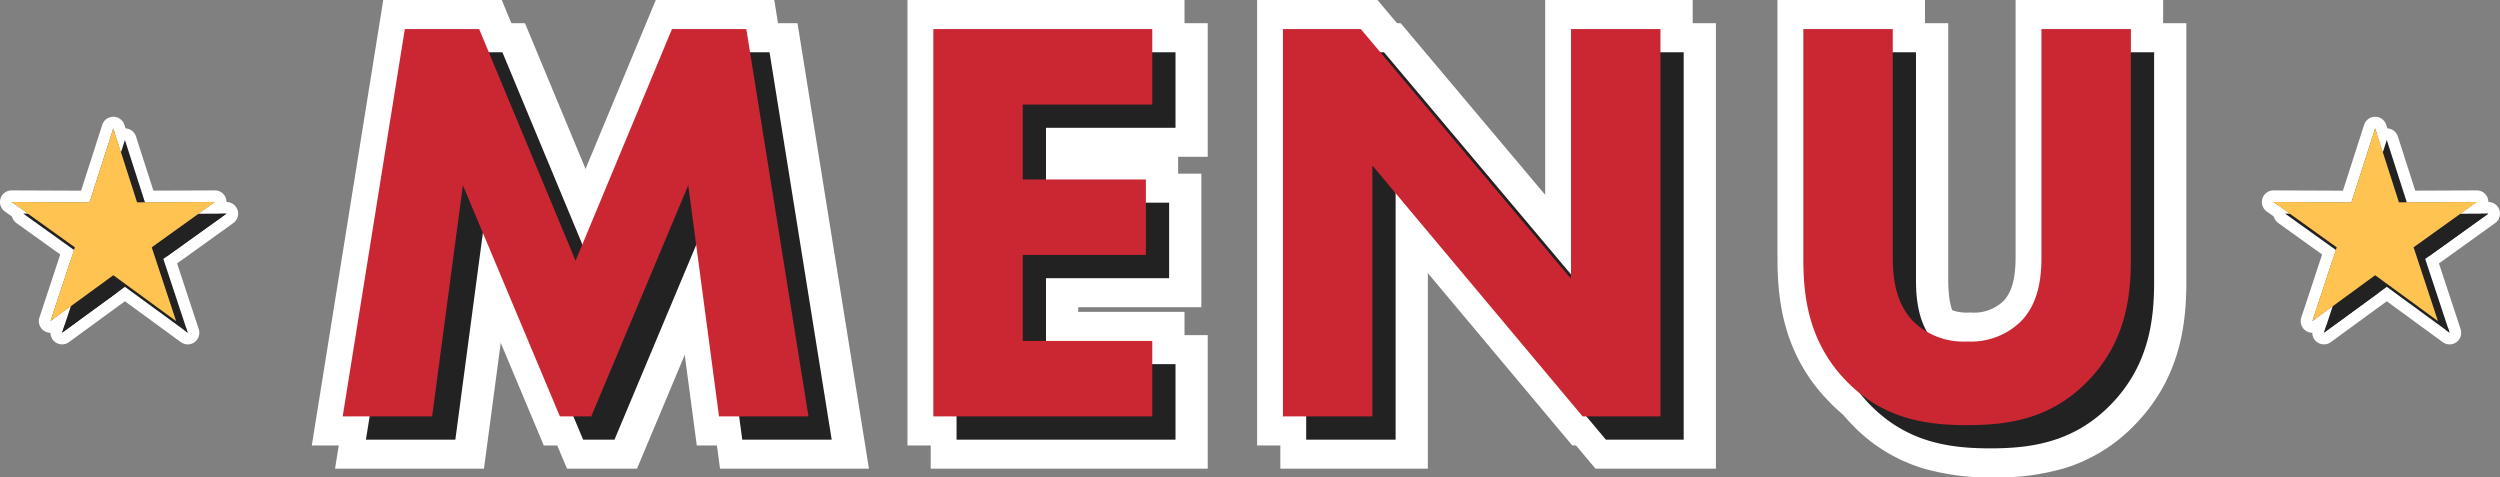 <svg xmlns="http://www.w3.org/2000/svg" width="215.23" height="41.1" viewBox="0 0 215.23 41.1"><rect x="0" y="0" width="215.23" height="41.1" fill="#808080" stroke="none"/><g transform="translate(8143.75 5783.85)"><g transform="translate(12.476)"><path d="M44.294,1.316l2.045,6.366,6.7-.027-5.438,3.9,2.1,6.353-5.407-3.949-5.411,3.949,2.1-6.353-5.444-3.9,6.707.027Z" transform="translate(-7995.037 -5773.114)" fill="#222"/><path d="M44.294,1.316,42.246,7.683,35.54,7.656l5.444,3.9-2.1,6.353,5.411-3.949L49.7,17.912l-2.1-6.353,5.438-3.9-6.7.027L44.294,1.316m0-1h0a1,1,0,0,1,.952.694L47.067,6.68l5.971-.024a1,1,0,0,1,.587,1.812l-4.841,3.475L50.65,17.6a1,1,0,0,1-1.539,1.121L44.293,15.2,39.472,18.72A1,1,0,0,1,37.933,17.6l1.87-5.655L34.957,8.469a1,1,0,0,1,.587-1.813l5.975.024,1.823-5.67A1,1,0,0,1,44.294.316Z" transform="translate(-7995.037 -5773.114)" fill="#fff"/><path d="M44.294,1.316l2.045,6.366,6.7-.027-5.438,3.9,2.1,6.353-5.407-3.949-5.411,3.949,2.1-6.353-5.444-3.9,6.707.027Z" transform="translate(-7996.037 -5774.114)" fill="#222"/><path d="M44.294,1.316,42.246,7.683,35.54,7.656l5.444,3.9-2.1,6.353,5.411-3.949L49.7,17.912l-2.1-6.353,5.438-3.9-6.7.027L44.294,1.316m0-1h0a1,1,0,0,1,.952.694L47.067,6.68l5.971-.024a1,1,0,0,1,.587,1.812l-4.841,3.475L50.65,17.6a1,1,0,0,1-1.539,1.121L44.293,15.2,39.472,18.72A1,1,0,0,1,37.933,17.6l1.87-5.655L34.957,8.469a1,1,0,0,1,.587-1.813l5.975.024,1.823-5.67A1,1,0,0,1,44.294.316Z" transform="translate(-7996.037 -5774.114)" fill="#fff"/><path d="M44.294,1.316l2.045,6.366,6.7-.027-5.438,3.9,2.1,6.353-5.407-3.949-5.411,3.949,2.1-6.353-5.444-3.9,6.707.027Z" transform="translate(-7995.037 -5773.114)" fill="#222"/><path d="M44.294,1.316l2.045,6.366,6.7-.027-5.438,3.9,2.1,6.353-5.407-3.949-5.411,3.949,2.1-6.353-5.444-3.9,6.707.027Z" transform="translate(-7996.037 -5774.114)" fill="#ffc352"/></g><g transform="translate(-0.498)"><path d="M-70.05,0l2.65-19.9L-59.05,0h2.7L-48-19.9-45.35,0h7.7L-43-33.35h-6.4L-57.7-13.4-66-33.35h-6.4L-77.75,0Zm62-33.35H-26.9V0H-8.05V-6.5H-19.2v-7.4H-8.6v-6.5H-19.2v-6.45H-8.05ZM10.9,0V-21.6L29,0h6.7V-33.35H28v21.5L9.9-33.35H3.2V0ZM76.2-33.35H68.5V-13.8c0,1.45-.1,3.9-1.75,5.6A6.15,6.15,0,0,1,62.1-6.45,6.15,6.15,0,0,1,57.45-8.2c-1.65-1.7-1.75-4.15-1.75-5.6V-33.35H48V-13.6c0,3.2.4,7.15,3.7,10.55C54.9.25,58.6.75,62.1.75s7.2-.5,10.4-3.8c3.3-3.4,3.7-7.35,3.7-10.55Z" transform="translate(-8035.725 -5748)" fill="#cb2732"/><path d="M62.1,3.25a20.531,20.531,0,0,1-6.042-.771A14.117,14.117,0,0,1,49.905-1.31C46-5.332,45.5-9.991,45.5-13.6V-35.85H58.2V-13.8c0,1.3.119,2.905,1.044,3.859l.036.038a3.659,3.659,0,0,0,2.82.954A3.659,3.659,0,0,0,64.92-9.9l.036-.038C65.881-10.895,66-12.5,66-13.8V-35.85H78.7V-13.6c0,3.609-.5,8.268-4.406,12.291a14.116,14.116,0,0,1-6.152,3.788A20.531,20.531,0,0,1,62.1,3.25ZM50.5-30.85V-13.6c0,2.973.363,6.1,2.994,8.809C55.942-2.267,58.7-1.75,62.1-1.75s6.158-.517,8.605-3.04C73.337-7.5,73.7-10.627,73.7-13.6V-30.85H71V-13.8c0,1.313,0,4.794-2.438,7.323A8.463,8.463,0,0,1,62.1-3.95a8.463,8.463,0,0,1-6.462-2.527C53.2-9.006,53.2-12.487,53.2-13.8V-30.85ZM38.2,2.5H27.833L13.4-14.724V2.5H.7V-35.85H11.063L25.5-18.7V-35.85H38.2Zm-8.033-5H33.2V-30.85H30.5V-5L8.737-30.85H5.7V-2.5H8.4V-28.476ZM-5.55,2.5H-29.4V-35.85H-5.55v11.5H-16.7v1.45H-6.1v11.5H-16.7V-9H-5.55Zm-18.85-5h13.85V-4H-21.7V-16.4h10.6v-1.5H-21.7V-29.35h11.15v-1.5H-24.4Zm-10.317,5H-47.539l-1.722-12.933L-54.688,2.5h-6.024l-5.426-12.933L-67.861,2.5H-80.683l6.152-38.35h10.2L-57.7-19.908l6.632-15.942h10.2Zm-8.444-5h2.578l-4.548-28.35h-2.6L-57.7-6.892-67.668-30.85h-2.6L-74.817-2.5h2.578l3.578-26.867L-57.7-3.244l10.961-26.123Z" transform="translate(-8035.725 -5748)" fill="#fff"/><path d="M-70.05,0l2.65-19.9L-59.05,0h2.7L-48-19.9-45.35,0h7.7L-43-33.35h-6.4L-57.7-13.4-66-33.35h-6.4L-77.75,0Zm62-33.35H-26.9V0H-8.05V-6.5H-19.2v-7.4H-8.6v-6.5H-19.2v-6.45H-8.05ZM10.9,0V-21.6L29,0h6.7V-33.35H28v21.5L9.9-33.35H3.2V0ZM76.2-33.35H68.5V-13.8c0,1.45-.1,3.9-1.75,5.6A6.15,6.15,0,0,1,62.1-6.45,6.15,6.15,0,0,1,57.45-8.2c-1.65-1.7-1.75-4.15-1.75-5.6V-33.35H48V-13.6c0,3.2.4,7.15,3.7,10.55C54.9.25,58.6.75,62.1.75s7.2-.5,10.4-3.8c3.3-3.4,3.7-7.35,3.7-10.55Z" transform="translate(-8033.725 -5746)" fill="#222"/><path d="M62.1,3.25a20.531,20.531,0,0,1-6.042-.771A14.117,14.117,0,0,1,49.905-1.31C46-5.332,45.5-9.991,45.5-13.6V-35.85H58.2V-13.8c0,1.3.119,2.905,1.044,3.859l.036.038a3.659,3.659,0,0,0,2.82.954A3.659,3.659,0,0,0,64.92-9.9l.036-.038C65.881-10.895,66-12.5,66-13.8V-35.85H78.7V-13.6c0,3.609-.5,8.268-4.406,12.291a14.116,14.116,0,0,1-6.152,3.788A20.531,20.531,0,0,1,62.1,3.25ZM50.5-30.85V-13.6c0,2.973.363,6.1,2.994,8.809C55.942-2.267,58.7-1.75,62.1-1.75s6.158-.517,8.605-3.04C73.337-7.5,73.7-10.627,73.7-13.6V-30.85H71V-13.8c0,1.313,0,4.794-2.438,7.323A8.463,8.463,0,0,1,62.1-3.95a8.463,8.463,0,0,1-6.462-2.527C53.2-9.006,53.2-12.487,53.2-13.8V-30.85ZM38.2,2.5H27.833L13.4-14.724V2.5H.7V-35.85H11.063L25.5-18.7V-35.85H38.2Zm-8.033-5H33.2V-30.85H30.5V-5L8.737-30.85H5.7V-2.5H8.4V-28.476ZM-5.55,2.5H-29.4V-35.85H-5.55v11.5H-16.7v1.45H-6.1v11.5H-16.7V-9H-5.55Zm-18.85-5h13.85V-4H-21.7V-16.4h10.6v-1.5H-21.7V-29.35h11.15v-1.5H-24.4Zm-10.317,5H-47.539l-1.722-12.933L-54.688,2.5h-6.024l-5.426-12.933L-67.861,2.5H-80.683l6.152-38.35h10.2L-57.7-19.908l6.632-15.942h10.2Zm-8.444-5h2.578l-4.548-28.35h-2.6L-57.7-6.892-67.668-30.85h-2.6L-74.817-2.5h2.578l3.578-26.867L-57.7-3.244l10.961-26.123Z" transform="translate(-8033.725 -5746)" fill="#fff"/><path d="M-70.05,0l2.65-19.9L-59.05,0h2.7L-48-19.9-45.35,0h7.7L-43-33.35h-6.4L-57.7-13.4-66-33.35h-6.4L-77.75,0Zm62-33.35H-26.9V0H-8.05V-6.5H-19.2v-7.4H-8.6v-6.5H-19.2v-6.45H-8.05ZM10.9,0V-21.6L29,0h6.7V-33.35H28v21.5L9.9-33.35H3.2V0ZM76.2-33.35H68.5V-13.8c0,1.45-.1,3.9-1.75,5.6A6.15,6.15,0,0,1,62.1-6.45,6.15,6.15,0,0,1,57.45-8.2c-1.65-1.7-1.75-4.15-1.75-5.6V-33.35H48V-13.6c0,3.2.4,7.15,3.7,10.55C54.9.25,58.6.75,62.1.75s7.2-.5,10.4-3.8c3.3-3.4,3.7-7.35,3.7-10.55Z" transform="translate(-8034 -5746)" fill="#222"/><path d="M-70.05,0l2.65-19.9L-59.05,0h2.7L-48-19.9-45.35,0h7.7L-43-33.35h-6.4L-57.7-13.4-66-33.35h-6.4L-77.75,0Zm62-33.35H-26.9V0H-8.05V-6.5H-19.2v-7.4H-8.6v-6.5H-19.2v-6.45H-8.05ZM10.9,0V-21.6L29,0h6.7V-33.35H28v21.5L9.9-33.35H3.2V0ZM76.2-33.35H68.5V-13.8c0,1.45-.1,3.9-1.75,5.6A6.15,6.15,0,0,1,62.1-6.45,6.15,6.15,0,0,1,57.45-8.2c-1.65-1.7-1.75-4.15-1.75-5.6V-33.35H48V-13.6c0,3.2.4,7.15,3.7,10.55C54.9.25,58.6.75,62.1.75s7.2-.5,10.4-3.8c3.3-3.4,3.7-7.35,3.7-10.55Z" transform="translate(-8036 -5748)" fill="#cb2732"/></g><g transform="translate(-14.75)"><path d="M44.294,1.316l2.045,6.366,6.7-.027-5.438,3.9,2.1,6.353-5.407-3.949-5.411,3.949,2.1-6.353-5.444-3.9,6.707.027Z" transform="translate(-8162.539 -5773.114)" fill="#222"/><path d="M44.294,1.316,42.246,7.683,35.54,7.656l5.444,3.9-2.1,6.353,5.411-3.949L49.7,17.912l-2.1-6.353,5.438-3.9-6.7.027L44.294,1.316m0-1h0a1,1,0,0,1,.952.694L47.067,6.68l5.971-.024a1,1,0,0,1,.587,1.812l-4.841,3.475L50.65,17.6a1,1,0,0,1-1.539,1.121L44.293,15.2,39.472,18.72A1,1,0,0,1,37.933,17.6l1.87-5.655L34.957,8.469a1,1,0,0,1,.587-1.813l5.975.024,1.823-5.67A1,1,0,0,1,44.294.316Z" transform="translate(-8162.539 -5773.114)" fill="#fff"/><path d="M44.294,1.316l2.045,6.366,6.7-.027-5.438,3.9,2.1,6.353-5.407-3.949-5.411,3.949,2.1-6.353-5.444-3.9,6.707.027Z" transform="translate(-8163.539 -5774.114)" fill="#222"/><path d="M44.294,1.316,42.246,7.683,35.54,7.656l5.444,3.9-2.1,6.353,5.411-3.949L49.7,17.912l-2.1-6.353,5.438-3.9-6.7.027L44.294,1.316m0-1h0a1,1,0,0,1,.952.694L47.067,6.68l5.971-.024a1,1,0,0,1,.587,1.812l-4.841,3.475L50.65,17.6a1,1,0,0,1-1.539,1.121L44.293,15.2,39.472,18.72A1,1,0,0,1,37.933,17.6l1.87-5.655L34.957,8.469a1,1,0,0,1,.587-1.813l5.975.024,1.823-5.67A1,1,0,0,1,44.294.316Z" transform="translate(-8163.539 -5774.114)" fill="#fff"/><path d="M44.294,1.316l2.045,6.366,6.7-.027-5.438,3.9,2.1,6.353-5.407-3.949-5.411,3.949,2.1-6.353-5.444-3.9,6.707.027Z" transform="translate(-8162.539 -5773.114)" fill="#222"/><path d="M44.294,1.316l2.045,6.366,6.7-.027-5.438,3.9,2.1,6.353-5.407-3.949-5.411,3.949,2.1-6.353-5.444-3.9,6.707.027Z" transform="translate(-8163.539 -5774.114)" fill="#ffc352"/></g></g></svg>